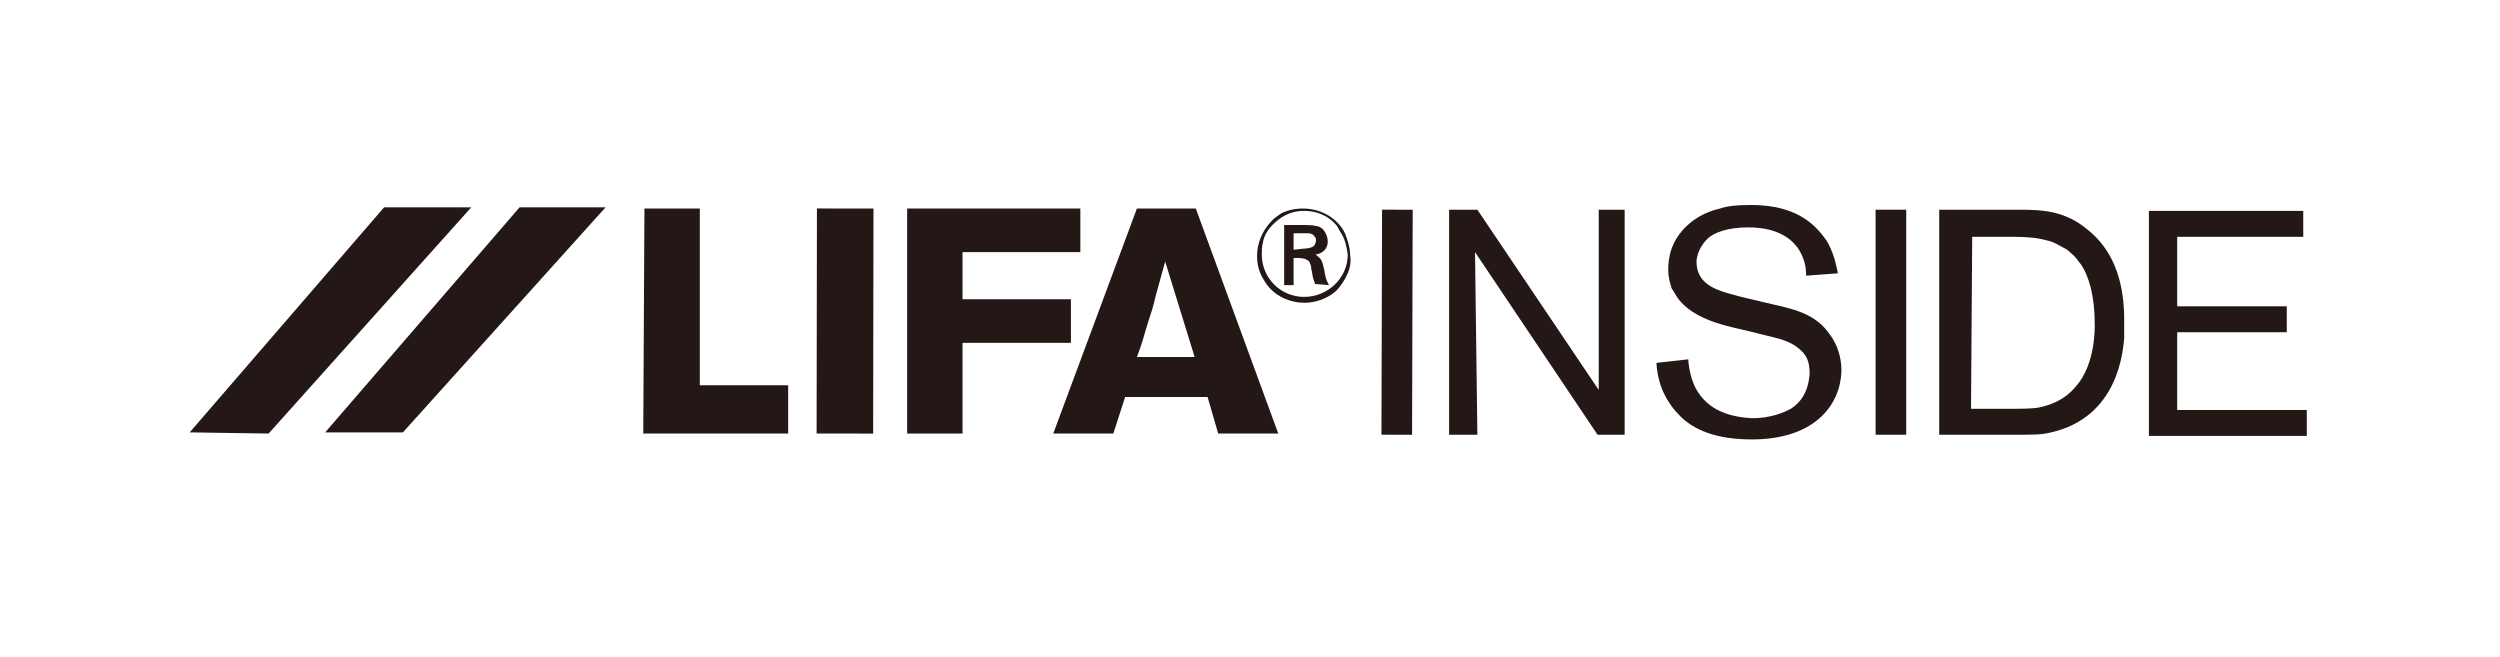<?xml version="1.0" encoding="utf-8"?>
<!-- Generator: Adobe Illustrator 25.2.1, SVG Export Plug-In . SVG Version: 6.00 Build 0)  -->
<svg version="1.1" id="レイヤー_1" xmlns="http://www.w3.org/2000/svg" xmlns:xlink="http://www.w3.org/1999/xlink" x="0px"
	 y="0px" viewBox="0 0 212.2 55.8" style="enable-background:new 0 0 212.2 55.8;" xml:space="preserve">
<style type="text/css">
	.st0{fill:#231815;}
</style>
<g>
	<polygon class="st0" points="59.4,17.7 59.4,32.7 66.9,32.7 66.9,36.8 54.6,36.8 54.7,17.7 	"/>
	
		<rect x="62.1" y="24.9" transform="matrix(1.482735e-03 -1 1 1.482735e-03 44.321 98.859)" class="st0" width="19.1" height="4.8"/>
	<polygon class="st0" points="91.7,21.4 81.7,21.4 81.7,25.4 90.9,25.4 90.9,29.1 81.7,29.1 81.7,36.8 77,36.8 77,17.7 91.7,17.7 	
		"/>
	<path class="st0" d="M101.4,30.3l-2.5-8.1c-0.3,1.1-0.5,1.8-0.8,2.9c-0.2,0.9-0.4,1.5-0.7,2.4c-0.3,1-0.5,1.8-0.9,2.8L101.4,30.3z
		 M108.5,36.8l-5.1,0l-0.9-3.1l-7,0l-1,3.1l-5.1,0l7.1-19.1l5,0L108.5,36.8z"/>
	<path class="st0" d="M110.7,21.1c0,0,0.5,0,0.8-0.2c0.1-0.1,0.2-0.3,0.2-0.5c0-0.1,0-0.2-0.1-0.3c-0.2-0.3-0.4-0.3-0.7-0.3
		c-0.1,0-0.1,0-0.2,0l0,0c-0.1,0-0.2,0-0.3,0l-0.6,0v1.4L110.7,21.1z M111.6,24.1c0,0,0,0,0-0.1c-0.2-0.4-0.2-0.8-0.3-1.2
		c0,0,0-0.3-0.1-0.4c0,0,0-0.2-0.2-0.3c-0.3-0.2-0.6-0.2-0.9-0.2l-0.3,0v2.3H109l0-5.1l1.7,0c0.3,0,0.7,0,1.1,0.1
		c0.1,0,0.4,0.1,0.6,0.4c0.2,0.3,0.3,0.6,0.3,0.9c0,0.6-0.4,1-1,1.1c0,0-0.1,0-0.1,0c0.1,0,0.2,0.1,0.3,0.2c0.4,0.3,0.4,0.8,0.5,1.1
		c0.1,0.7,0.2,0.9,0.4,1.3L111.6,24.1z M113.9,19.9c-0.2-0.3-0.3-0.5-0.4-0.7c-0.8-1-1.9-1.3-2.8-1.3c-1.3,0-2.1,0.6-2.7,1.2
		c-0.6,0.6-0.8,1.3-0.8,1.5c-0.1,0.3-0.1,0.7-0.1,1c0,2,1.6,3.6,3.6,3.6c2,0,3.7-1.6,3.7-3.6C114.3,21,114.2,20.4,113.9,19.9
		 M114.3,23.4c-0.1,0.2-0.4,0.8-0.9,1.3c-0.8,0.7-1.8,1-2.7,1c-1.1,0-2.6-0.5-3.4-1.9c-0.6-0.9-0.6-1.8-0.6-2.1c0-1,0.4-2.2,1.5-3.2
		c0.4-0.3,0.7-0.5,0.8-0.5c0.7-0.3,1.4-0.3,1.6-0.3c1.9,0,3.2,1.2,3.6,2.2c0.1,0.3,0.4,1,0.4,1.8C114.7,22.2,114.6,22.8,114.3,23.4"
		/>
	
		<rect x="109" y="26" transform="matrix(2.743704e-03 -1 1 2.743704e-03 90.958 145.825)" class="st0" width="19.1" height="2.6"/>
	<polygon class="st0" points="137.9,36.9 135.6,36.9 125.2,21.4 125.4,36.9 123,36.9 123,17.8 125.4,17.8 135.7,33.1 135.7,17.8 
		137.9,17.8 	"/>
	<path class="st0" d="M153.3,23.4c0-0.3,0-0.9-0.3-1.6c-0.6-1.5-2.1-2.5-4.6-2.5c-1.7,0-2.9,0.4-3.5,1c-0.8,0.8-0.9,1.7-0.9,1.9
		c0,1.7,1.3,2.3,2.7,2.7c0.4,0.1,0.7,0.2,1.1,0.3l2.1,0.5c0.5,0.1,0.8,0.2,1.3,0.3c1.2,0.3,2.8,0.7,3.9,2.1c0.2,0.3,0.4,0.5,0.6,0.9
		c0.6,1.1,0.6,2.2,0.6,2.5c-0.1,3-2.4,5.8-7.6,5.8c-3,0-5-0.8-6.2-2.1c-0.9-0.9-1.3-1.9-1.4-2.1c-0.4-1-0.5-2-0.5-2.3l2.7-0.3
		c0,0.2,0.1,1.4,0.6,2.4c1.1,2.1,3.2,2.5,4.8,2.6c1,0,2.2-0.2,3.3-0.8c0.8-0.5,1.5-1.4,1.6-3c0-1.1-0.3-1.6-0.9-2.1
		c-0.8-0.7-1.9-0.9-2.7-1.1l-1.6-0.4c-1.7-0.4-4.6-0.9-6-2.8c-0.2-0.3-0.4-0.7-0.5-0.8c-0.1-0.3-0.3-0.9-0.3-1.6
		c0-0.3,0-1.3,0.5-2.3c0.5-1,1.7-2.4,3.9-2.9c0.6-0.2,1.3-0.3,2.6-0.3c1.7,0,3.8,0.3,5.4,1.8c0.3,0.3,0.8,0.8,1.2,1.5
		c0.6,1.2,0.7,2.1,0.8,2.5L153.3,23.4z"/>
	<rect x="159.2" y="17.8" class="st0" width="2.6" height="19.1"/>
	<path class="st0" d="M167.3,34.7l3.4,0c0.6,0,1.7,0,2.3-0.1c1-0.2,2.2-0.6,3.2-1.8c1.7-1.9,1.6-5.1,1.6-5.3c0-2.4-0.5-4.1-1.2-5.1
		c-0.2-0.2-0.3-0.5-0.8-0.9c-0.2-0.2-0.3-0.3-0.7-0.5c-0.2-0.1-0.8-0.5-1.4-0.6c-0.7-0.2-1.5-0.3-2.9-0.3l-3.4,0L167.3,34.7z
		 M171.4,17.8c2,0,3.9,0.1,5.8,1.7c1.9,1.5,3.2,4,3.1,8.1c0,0.4,0,0.7,0,1.1c-0.1,1.1-0.5,6.7-6.2,8c-0.8,0.2-1.4,0.2-2.9,0.2
		c-0.6,0-1.1,0-1.8,0h-4.8l0-19.1L171.4,17.8z"/>
	<polygon class="st0" points="184.8,34.8 195.8,34.8 195.8,37 182.4,37 182.4,17.9 195.5,17.9 195.5,20.1 184.8,20.1 184.8,26 
		194.1,26 194.1,28.2 184.8,28.2 	"/>
	<polygon class="st0" points="32.6,17.6 16.1,36.7 22.8,36.8 40,17.6 	"/>
	<polygon class="st0" points="44.1,17.6 27.6,36.7 34.2,36.7 51.4,17.6 	"/>
</g>
</svg>
